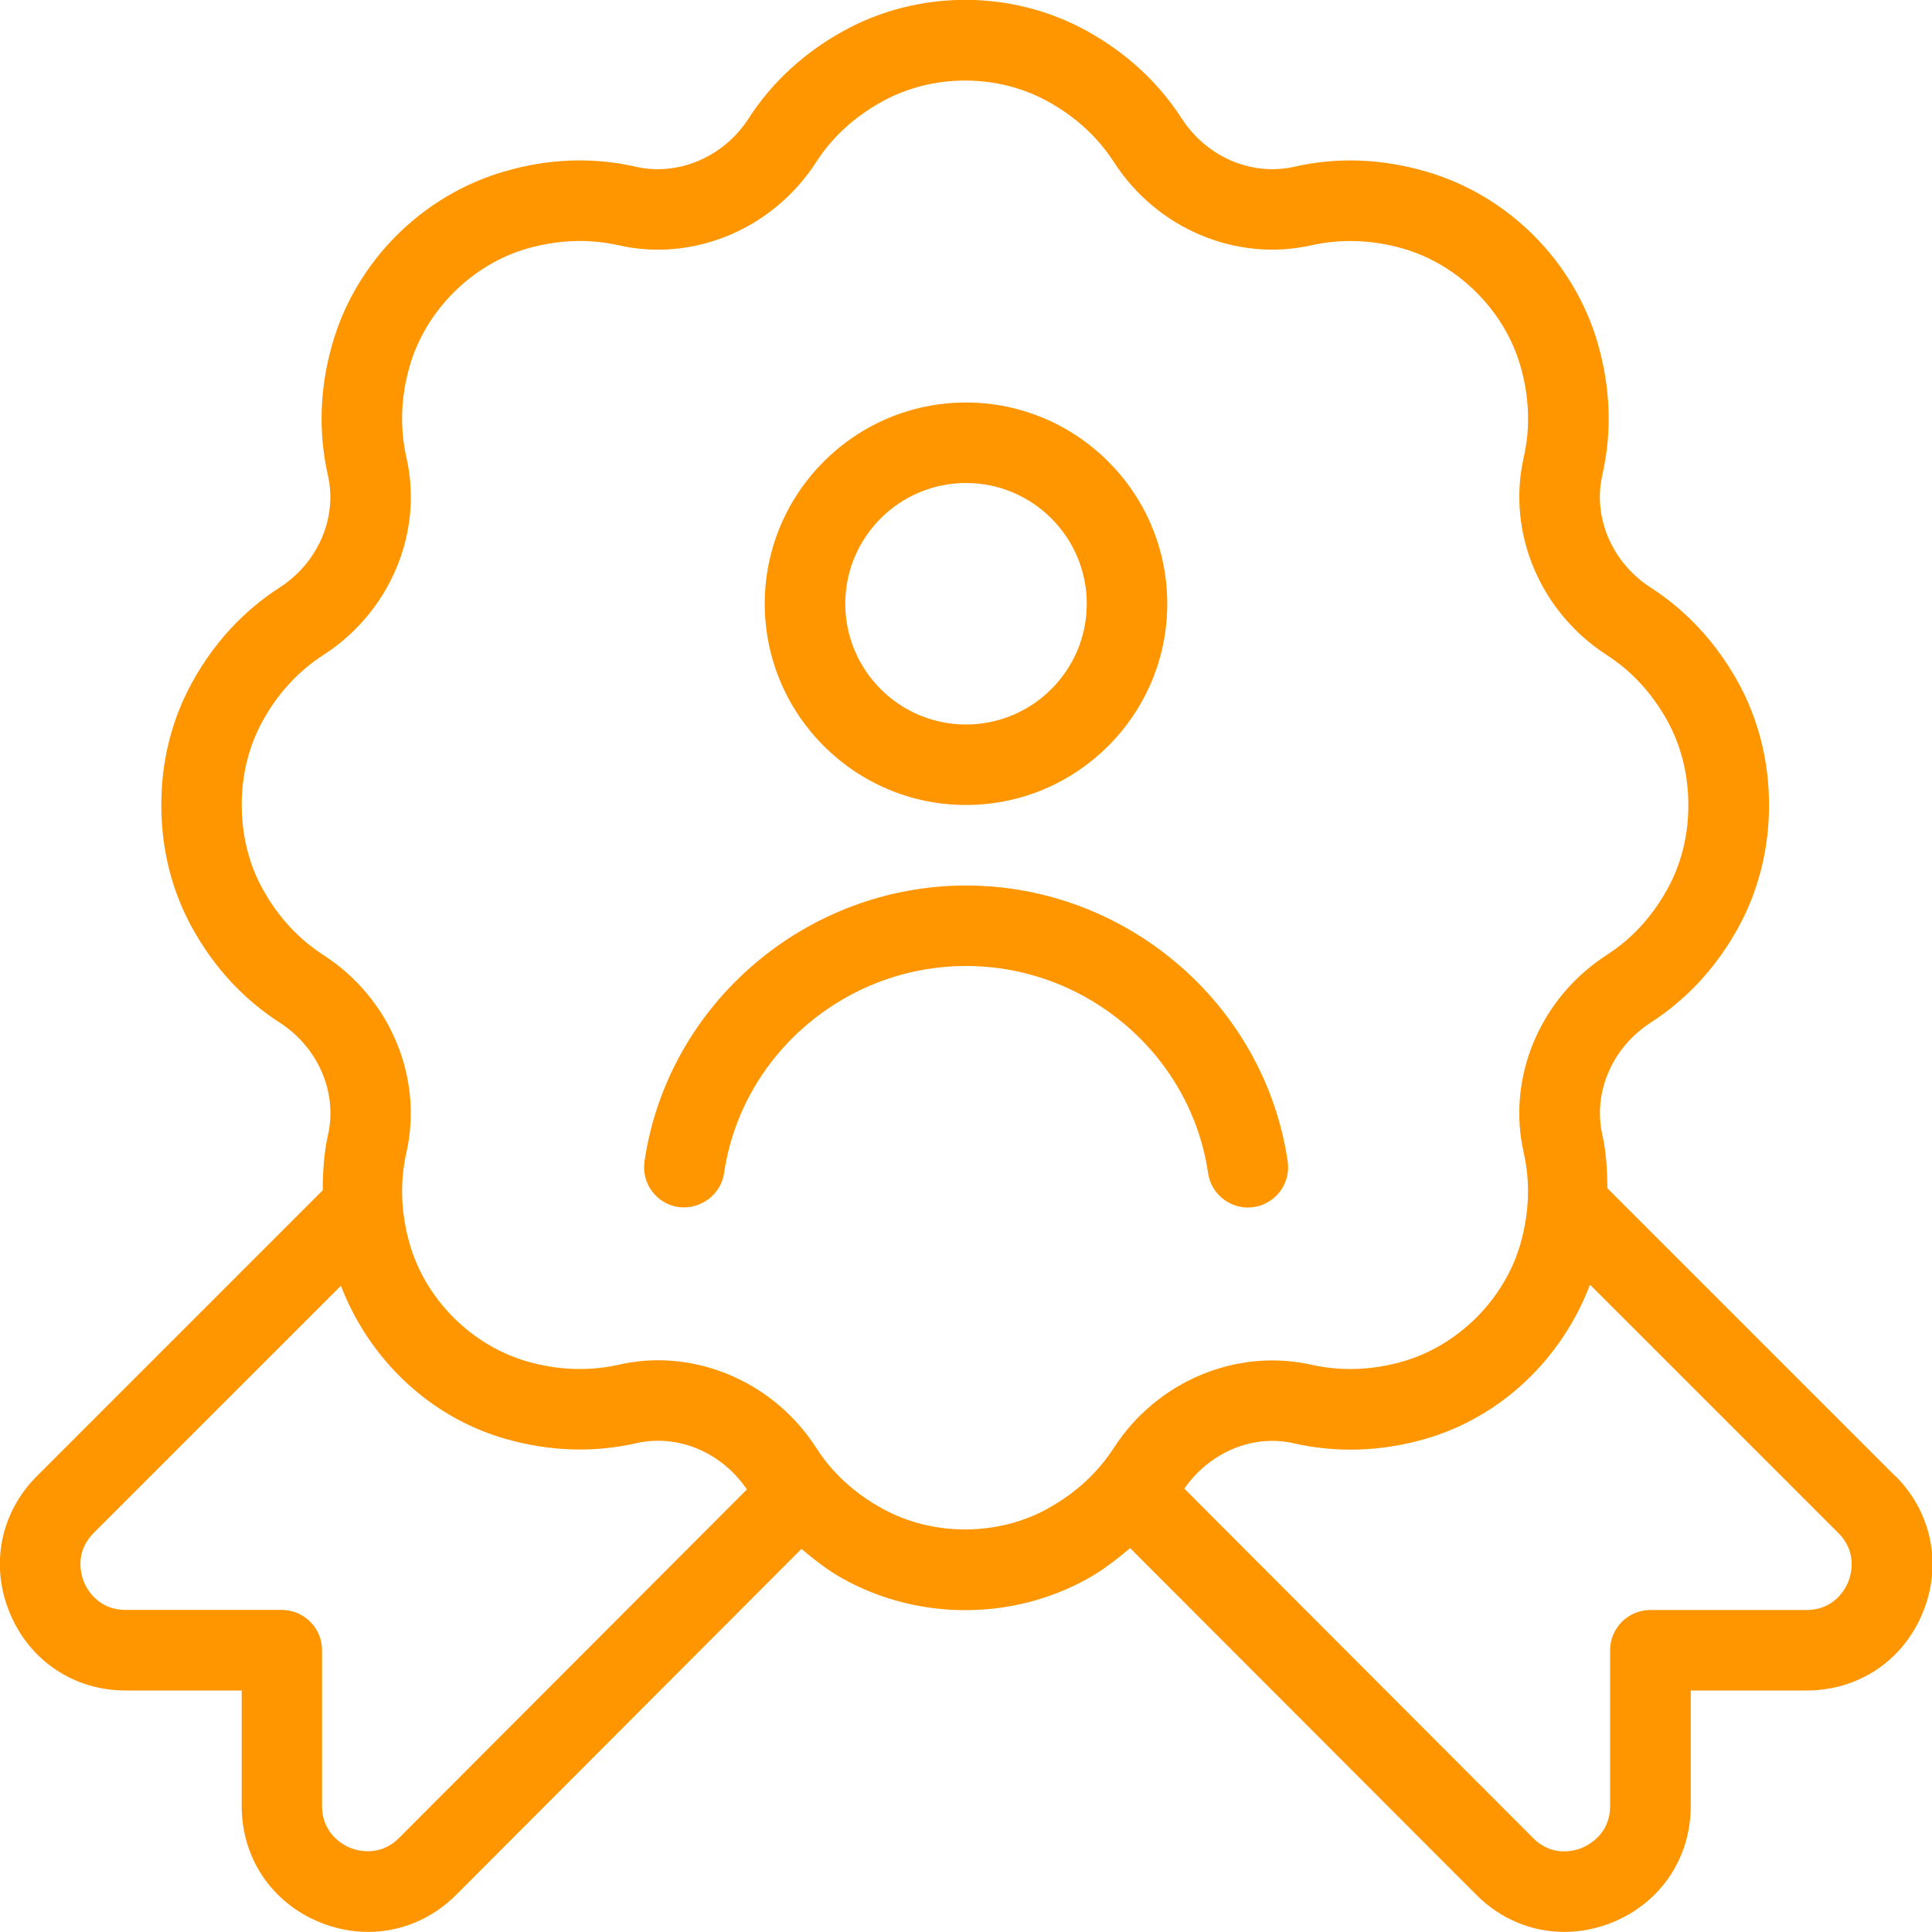 <svg width="41" height="41" viewBox="0 0 41 41" fill="none" xmlns="http://www.w3.org/2000/svg">
<g clip-path="url(#clip0_36_850)">
<path d="M20.5 17.083C22.854 17.083 24.771 15.168 24.771 12.813C24.771 10.457 22.854 8.542 20.5 8.542C18.146 8.542 16.229 10.457 16.229 12.813C16.229 15.168 18.146 17.083 20.5 17.083ZM20.5 10.25C21.913 10.25 23.063 11.4 23.063 12.813C23.063 14.225 21.913 15.375 20.5 15.375C19.087 15.375 17.938 14.225 17.938 12.813C17.938 11.4 19.087 10.25 20.5 10.25ZM40.219 31.324L34.112 25.217C34.107 24.837 34.088 24.457 34.005 24.086C33.8 23.186 34.213 22.227 35.031 21.701C35.797 21.206 36.42 20.532 36.881 19.699C37.317 18.911 37.544 18.008 37.541 17.088C37.544 16.163 37.317 15.259 36.881 14.471C36.418 13.638 35.797 12.965 35.03 12.469C34.211 11.941 33.8 10.985 34.003 10.084C34.211 9.176 34.179 8.238 33.911 7.3C33.407 5.542 32.001 4.136 30.243 3.634C29.308 3.366 28.37 3.331 27.462 3.54C26.56 3.741 25.603 3.331 25.077 2.513C24.581 1.748 23.908 1.126 23.076 0.663C21.476 -0.225 19.489 -0.225 17.888 0.663C17.055 1.126 16.381 1.748 15.886 2.515C15.36 3.331 14.396 3.741 13.501 3.54C12.587 3.331 11.653 3.364 10.72 3.634C8.962 4.138 7.556 5.542 7.052 7.3C6.784 8.238 6.752 9.174 6.958 10.084C7.163 10.983 6.752 11.941 5.933 12.469C5.166 12.965 4.543 13.639 4.083 14.471C3.647 15.255 3.42 16.161 3.424 17.082C3.42 18.009 3.647 18.915 4.083 19.699C4.544 20.531 5.166 21.206 5.935 21.701C6.753 22.229 7.165 23.186 6.96 24.086C6.873 24.472 6.851 24.865 6.849 25.259L0.784 31.324C0.007 32.101 -0.213 33.214 0.207 34.228C0.627 35.245 1.572 35.875 2.67 35.875H5.129V38.327C5.129 39.427 5.761 40.37 6.777 40.79C7.117 40.93 7.467 40.998 7.812 40.998C8.499 40.998 9.165 40.727 9.683 40.209L17.008 32.87C17.283 33.099 17.565 33.325 17.89 33.504C18.689 33.948 19.588 34.17 20.485 34.17C21.382 34.17 22.279 33.948 23.078 33.504C23.413 33.318 23.702 33.089 23.983 32.853L31.326 40.207C31.842 40.727 32.508 40.998 33.197 40.998C33.542 40.998 33.892 40.93 34.232 40.79C35.248 40.37 35.88 39.425 35.88 38.327V35.875H38.339C39.437 35.875 40.382 35.245 40.802 34.228C41.222 33.214 41 32.101 40.225 31.324H40.219ZM8.47 39.003C8.053 39.422 7.568 39.268 7.426 39.212C7.288 39.153 6.834 38.919 6.834 38.325V35.019C6.834 34.548 6.451 34.165 5.979 34.165H2.667C2.072 34.165 1.84 33.712 1.782 33.574C1.726 33.434 1.57 32.95 1.99 32.53L7.235 27.286C7.831 28.837 9.111 30.072 10.722 30.533C11.656 30.801 12.592 30.834 13.503 30.627C14.391 30.425 15.319 30.825 15.85 31.608L8.472 39.001L8.47 39.003ZM22.246 32.009C21.173 32.607 19.788 32.607 18.715 32.009C18.131 31.686 17.661 31.256 17.323 30.728C16.568 29.554 15.285 28.867 13.962 28.867C13.682 28.867 13.402 28.9 13.124 28.963C12.495 29.103 11.846 29.079 11.19 28.893C10.011 28.555 9.03 27.576 8.694 26.397C8.506 25.739 8.482 25.089 8.624 24.463C8.986 22.864 8.277 21.178 6.859 20.264C6.33 19.923 5.899 19.453 5.576 18.87C5.282 18.339 5.129 17.722 5.13 17.08C5.129 16.445 5.281 15.828 5.576 15.296C5.899 14.712 6.331 14.244 6.859 13.902C8.279 12.989 8.988 11.302 8.624 9.705C8.482 9.078 8.506 8.427 8.694 7.77C9.032 6.593 10.011 5.612 11.19 5.274C11.846 5.088 12.498 5.064 13.122 5.204C14.717 5.568 16.405 4.859 17.321 3.439C17.661 2.911 18.129 2.481 18.715 2.158C19.788 1.56 21.173 1.56 22.246 2.158C22.83 2.481 23.298 2.913 23.638 3.439C24.554 4.86 26.242 5.566 27.837 5.204C28.466 5.065 29.117 5.088 29.77 5.274C30.948 5.612 31.929 6.591 32.267 7.77C32.455 8.427 32.479 9.078 32.336 9.705C31.973 11.302 32.684 12.989 34.1 13.902C34.628 14.242 35.06 14.714 35.383 15.296C35.677 15.829 35.831 16.445 35.829 17.087C35.831 17.722 35.679 18.337 35.383 18.87C35.06 19.455 34.628 19.924 34.1 20.264C32.682 21.178 31.972 22.864 32.336 24.463C32.477 25.089 32.453 25.739 32.266 26.397C31.927 27.574 30.947 28.555 29.768 28.893C29.112 29.081 28.463 29.102 27.836 28.963C26.242 28.604 24.552 29.31 23.637 30.726C23.295 31.254 22.827 31.686 22.243 32.009H22.246ZM39.22 33.576C39.162 33.714 38.93 34.167 38.335 34.167H35.023C34.551 34.167 34.169 34.549 34.169 35.021V38.327C34.169 38.921 33.714 39.153 33.576 39.213C33.436 39.27 32.95 39.427 32.532 39.003L25.133 31.591C25.668 30.82 26.592 30.427 27.463 30.631C28.374 30.835 29.308 30.805 30.243 30.537C31.862 30.072 33.149 28.828 33.742 27.262L39.012 32.532C39.432 32.952 39.276 33.436 39.22 33.576ZM20.5 20.5C17.939 20.5 15.732 22.388 15.367 24.894C15.298 25.36 14.859 25.675 14.398 25.616C13.932 25.548 13.609 25.114 13.677 24.648C14.166 21.31 17.099 18.792 20.502 18.792C23.905 18.792 26.836 21.31 27.327 24.648C27.395 25.114 27.072 25.548 26.606 25.616C26.565 25.622 26.522 25.625 26.481 25.625C26.064 25.625 25.699 25.319 25.637 24.894C25.27 22.388 23.063 20.5 20.504 20.5H20.5Z" fill="#FF9600"/>
</g>
<defs>
<clipPath id="clip0_36_850">
<rect width="41" height="41" fill="white"/>
</clipPath>
</defs>
</svg>
